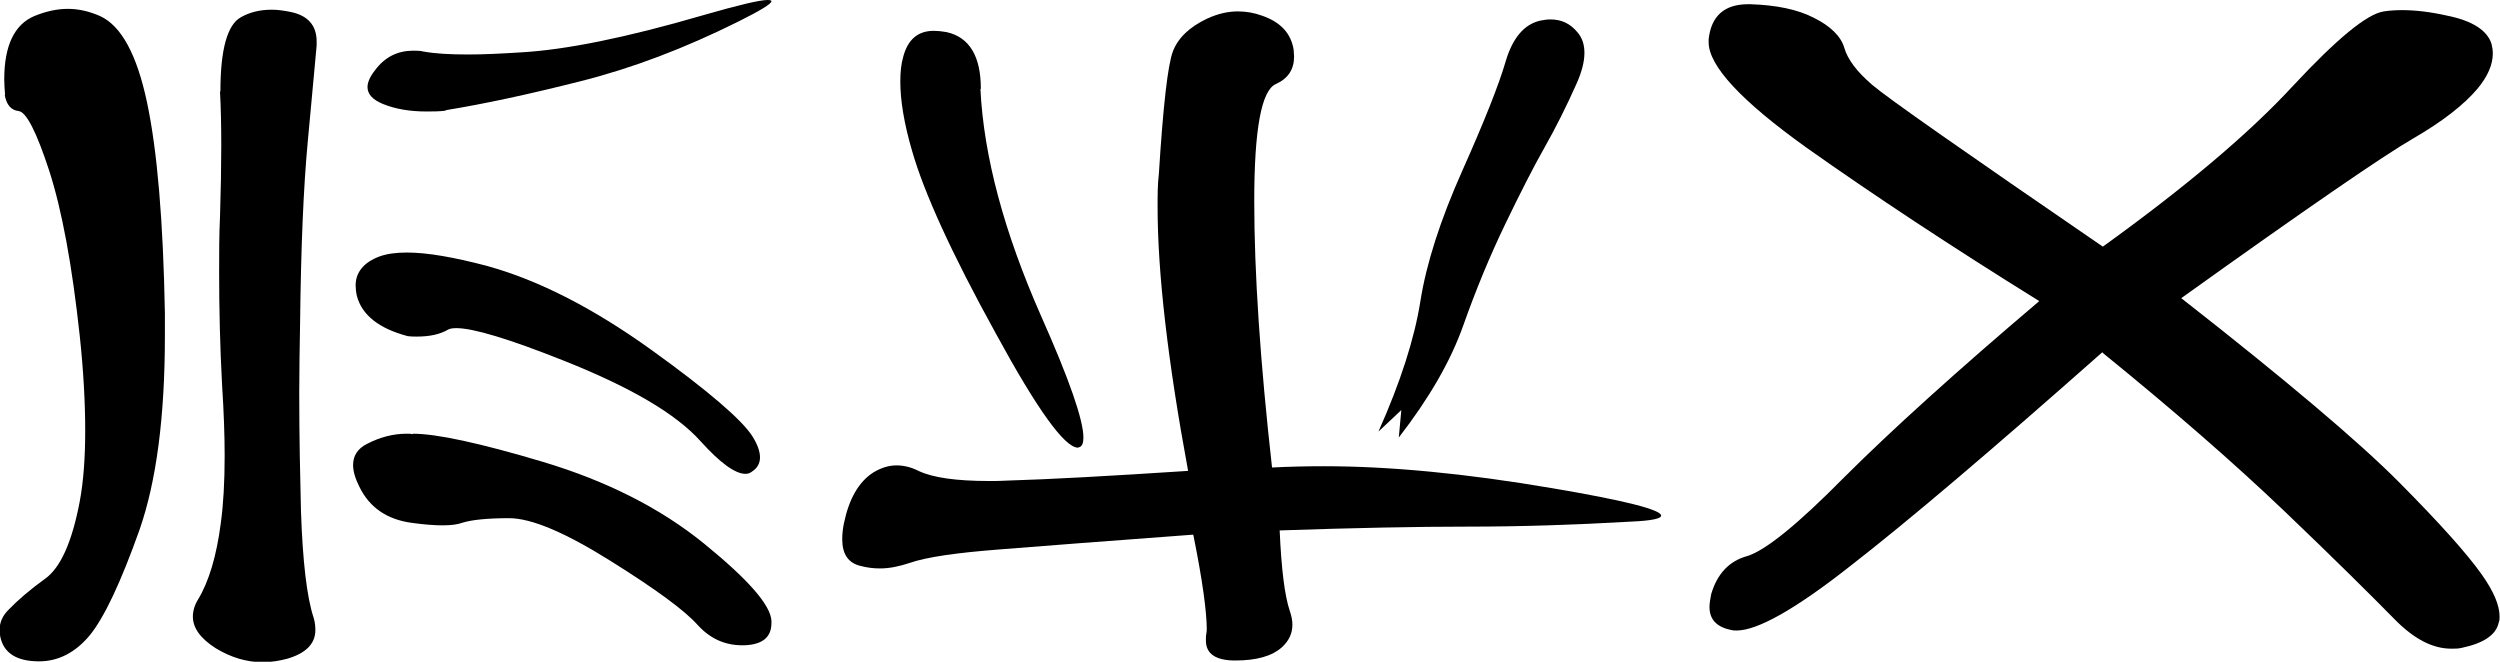 <svg xmlns="http://www.w3.org/2000/svg" width="136" height="36" viewBox="0 0 136 36" fill="none"><g clip-path="url(#clip0_1901_247)"><path d="M0.277 5.169C0.254 4.87 0.231 4.595 0.231 4.319C0.231 2.481 0.784 1.332 1.868 0.873C2.49 0.62 3.09 0.482 3.689 0.482C4.289 0.482 4.865 0.62 5.442 0.873C6.595 1.401 7.448 2.964 8.001 5.583C8.555 8.202 8.878 12.015 8.97 17.024V18.264C8.97 22.675 8.509 26.19 7.586 28.832C6.572 31.681 5.673 33.588 4.889 34.553C4.105 35.495 3.182 35.977 2.122 35.977C1.061 35.977 0.392 35.632 0.115 34.966C0.023 34.736 -0.023 34.507 -0.023 34.277C-0.023 33.863 0.138 33.496 0.461 33.174C0.969 32.646 1.637 32.072 2.467 31.474C3.297 30.877 3.92 29.475 4.335 27.293C4.543 26.19 4.635 24.904 4.635 23.41C4.635 21.917 4.543 20.171 4.335 18.241C3.92 14.405 3.367 11.418 2.675 9.281C1.983 7.168 1.43 6.088 1.015 6.042C0.6 5.996 0.346 5.698 0.254 5.146L0.277 5.169ZM11.991 4.962C11.991 2.711 12.36 1.355 13.097 0.942C13.582 0.666 14.135 0.528 14.781 0.528C15.104 0.528 15.426 0.574 15.772 0.643C16.741 0.827 17.225 1.378 17.225 2.251V2.481C17.133 3.515 16.971 5.261 16.741 7.719C16.51 10.177 16.372 13.463 16.326 17.506C16.303 18.861 16.279 20.148 16.279 21.366C16.279 23.778 16.326 25.915 16.372 27.775C16.464 30.555 16.695 32.508 17.064 33.611C17.133 33.84 17.156 34.07 17.156 34.277C17.156 35.012 16.648 35.541 15.611 35.839C15.173 35.954 14.735 36.023 14.296 36.023C13.42 36.023 12.567 35.77 11.737 35.265C10.907 34.736 10.492 34.162 10.492 33.542C10.492 33.243 10.584 32.922 10.768 32.623C11.368 31.635 11.783 30.234 12.014 28.442C12.152 27.431 12.221 26.213 12.221 24.789C12.221 23.663 12.175 22.399 12.083 20.975C11.968 18.861 11.921 16.794 11.921 14.772C11.921 13.761 11.921 12.774 11.968 11.809C12.014 10.338 12.037 9.052 12.037 7.926C12.037 6.8 12.014 5.789 11.968 4.985L11.991 4.962ZM22.459 23.594C23.75 23.594 26.102 24.1 29.561 25.133C32.997 26.167 35.925 27.637 38.324 29.59C40.722 31.543 41.921 32.922 41.967 33.772V33.886C41.967 34.667 41.483 35.058 40.514 35.104H40.376C39.43 35.104 38.623 34.736 37.955 34.001C37.263 33.22 35.672 32.048 33.205 30.509C30.714 28.947 28.893 28.189 27.694 28.189C26.494 28.189 25.641 28.281 25.134 28.442C24.88 28.534 24.535 28.579 24.073 28.579C23.612 28.579 23.059 28.534 22.39 28.442C21.053 28.258 20.107 27.614 19.554 26.489C19.323 26.029 19.208 25.639 19.208 25.294C19.208 24.789 19.462 24.398 19.969 24.145C20.684 23.778 21.399 23.594 22.113 23.594C22.229 23.594 22.344 23.594 22.459 23.617V23.594ZM22.183 18.287C20.615 17.874 19.692 17.139 19.416 16.105C19.369 15.898 19.346 15.691 19.346 15.53C19.346 14.818 19.784 14.267 20.661 13.945C21.053 13.807 21.537 13.738 22.136 13.738C23.243 13.738 24.696 13.991 26.518 14.473C29.331 15.255 32.282 16.771 35.418 19.022C38.554 21.274 40.376 22.859 40.929 23.732C41.206 24.169 41.344 24.559 41.344 24.881C41.344 25.202 41.206 25.455 40.929 25.639C40.814 25.731 40.699 25.777 40.56 25.777C39.984 25.777 39.177 25.179 38.116 24.008C36.779 22.514 34.311 21.067 30.668 19.62C27.671 18.425 25.734 17.851 24.834 17.851C24.627 17.851 24.488 17.874 24.396 17.92C23.935 18.195 23.358 18.31 22.667 18.31C22.505 18.31 22.344 18.31 22.183 18.287ZM24.258 6.019C23.889 6.065 23.543 6.065 23.197 6.065C22.275 6.065 21.491 5.927 20.822 5.652C20.269 5.422 19.992 5.123 19.992 4.733C19.992 4.48 20.13 4.158 20.407 3.814C20.937 3.101 21.629 2.757 22.482 2.757C22.667 2.757 22.851 2.757 23.036 2.803C23.658 2.918 24.465 2.964 25.48 2.964C26.31 2.964 27.256 2.918 28.339 2.849C30.783 2.711 34.081 2.045 38.254 0.827C40.168 0.276 41.321 0 41.759 0C41.898 0 41.967 0.023 41.967 0.069C41.967 0.207 41.367 0.574 40.168 1.172C37.263 2.619 34.427 3.699 31.613 4.411C28.8 5.123 26.356 5.652 24.235 5.996L24.258 6.019Z" fill="black"></path><path d="M64.91 29.085C60.229 29.43 56.701 29.705 54.372 29.889C52.02 30.073 50.406 30.303 49.484 30.624C48.931 30.808 48.4 30.923 47.87 30.923C47.501 30.923 47.155 30.877 46.809 30.785C46.14 30.624 45.818 30.142 45.818 29.338C45.818 29.085 45.841 28.786 45.91 28.465C46.187 27.132 46.717 26.213 47.501 25.708C47.916 25.455 48.331 25.317 48.769 25.317C49.161 25.317 49.553 25.409 49.968 25.616C50.729 25.983 52.02 26.167 53.819 26.167C54.119 26.167 54.442 26.167 54.787 26.144C57.139 26.075 60.414 25.892 64.633 25.616C63.527 19.643 62.973 14.841 62.973 11.257C62.973 10.614 62.973 10.017 63.042 9.465C63.273 5.766 63.527 3.538 63.803 2.803C64.08 2.068 64.703 1.47 65.671 1.011C66.225 0.758 66.778 0.62 67.331 0.62C67.769 0.62 68.208 0.689 68.646 0.85C69.66 1.195 70.237 1.815 70.375 2.711C70.375 2.826 70.398 2.964 70.398 3.079C70.398 3.768 70.075 4.273 69.407 4.572C68.623 4.916 68.231 7.03 68.231 10.936C68.231 14.841 68.553 19.666 69.199 25.432C70.098 25.386 71.044 25.363 72.035 25.363C75.586 25.363 79.737 25.754 84.441 26.558C88.384 27.224 90.367 27.73 90.367 28.051C90.367 28.212 89.837 28.327 88.776 28.373C85.64 28.556 82.688 28.648 79.875 28.648C77.062 28.648 73.649 28.717 69.614 28.855C69.706 30.969 69.891 32.439 70.168 33.243C70.26 33.519 70.306 33.749 70.306 33.978C70.306 34.461 70.121 34.851 69.752 35.196C69.199 35.701 68.346 35.931 67.193 35.931C66.132 35.931 65.602 35.564 65.602 34.851V34.668C65.602 34.553 65.648 34.392 65.648 34.254C65.648 33.289 65.418 31.589 64.933 29.177L64.91 29.085ZM53.335 4.848C53.519 8.523 54.626 12.636 56.632 17.184C58.177 20.654 58.938 22.859 58.938 23.801C58.938 24.1 58.869 24.283 58.707 24.329C58.684 24.329 58.661 24.352 58.638 24.352C57.923 24.352 56.425 22.285 54.165 18.126C51.767 13.784 50.268 10.476 49.622 8.225C49.184 6.731 48.977 5.468 48.977 4.434C48.977 3.929 49.023 3.469 49.138 3.079C49.392 2.137 49.945 1.677 50.798 1.677C51.006 1.677 51.236 1.7 51.49 1.746C52.735 2.022 53.358 3.056 53.358 4.825L53.335 4.848ZM76.094 23.801L76.232 22.308L74.987 23.479C76.186 20.791 76.947 18.425 77.27 16.38C77.593 14.336 78.353 11.969 79.552 9.281C80.751 6.594 81.535 4.618 81.904 3.354C82.273 2.091 82.896 1.333 83.772 1.126C83.98 1.08 84.164 1.057 84.349 1.057C84.948 1.057 85.432 1.287 85.824 1.769C86.078 2.068 86.193 2.435 86.193 2.872C86.193 3.354 86.055 3.906 85.755 4.572C85.202 5.812 84.625 6.961 84.026 8.018C83.426 9.075 82.712 10.476 81.881 12.199C81.051 13.922 80.29 15.76 79.599 17.713C78.907 19.666 77.731 21.687 76.094 23.801Z" fill="black"></path><path d="M114.394 19.137C108.422 24.421 103.833 28.327 100.605 30.831C97.653 33.151 95.601 34.3 94.471 34.3C94.379 34.3 94.287 34.3 94.195 34.277C93.388 34.116 92.996 33.703 92.996 33.013C92.996 32.807 93.042 32.577 93.088 32.324C93.411 31.221 94.056 30.532 95.025 30.256C95.993 29.981 97.769 28.556 100.328 25.96C102.911 23.387 106.439 20.194 110.935 16.38C106.162 13.417 101.919 10.614 98.253 8.018C94.725 5.491 92.95 3.584 92.95 2.297V2.137C93.088 0.873 93.803 0.23 95.094 0.23H95.232C96.616 0.276 97.769 0.505 98.668 0.965C99.59 1.424 100.144 1.976 100.328 2.596C100.513 3.239 101.02 3.906 101.85 4.618C102.68 5.33 106.854 8.248 114.394 13.417C118.89 10.177 122.349 7.26 124.724 4.687C127.122 2.114 128.76 0.758 129.682 0.62C129.982 0.574 130.304 0.551 130.673 0.551C131.388 0.551 132.195 0.643 133.118 0.85C134.501 1.126 135.308 1.654 135.539 2.389C135.585 2.573 135.608 2.734 135.608 2.918C135.608 3.515 135.331 4.158 134.778 4.824C134.04 5.698 132.864 6.616 131.273 7.535C129.682 8.454 125.462 11.349 118.66 16.22C124.355 20.677 128.298 24.008 130.512 26.236C132.726 28.465 134.201 30.119 134.985 31.221C135.654 32.163 135.977 32.922 135.977 33.542C135.977 33.657 135.977 33.749 135.931 33.863C135.792 34.53 135.124 34.989 133.925 35.242C133.74 35.288 133.556 35.288 133.348 35.288C132.334 35.288 131.319 34.759 130.281 33.703C129.036 32.439 127.053 30.463 124.286 27.821C121.519 25.179 118.222 22.308 114.371 19.183L114.394 19.137Z" fill="black"></path></g><defs><clipPath id="clip0_1901_247"><rect width="136" height="36" fill="white"></rect></clipPath></defs></svg>
